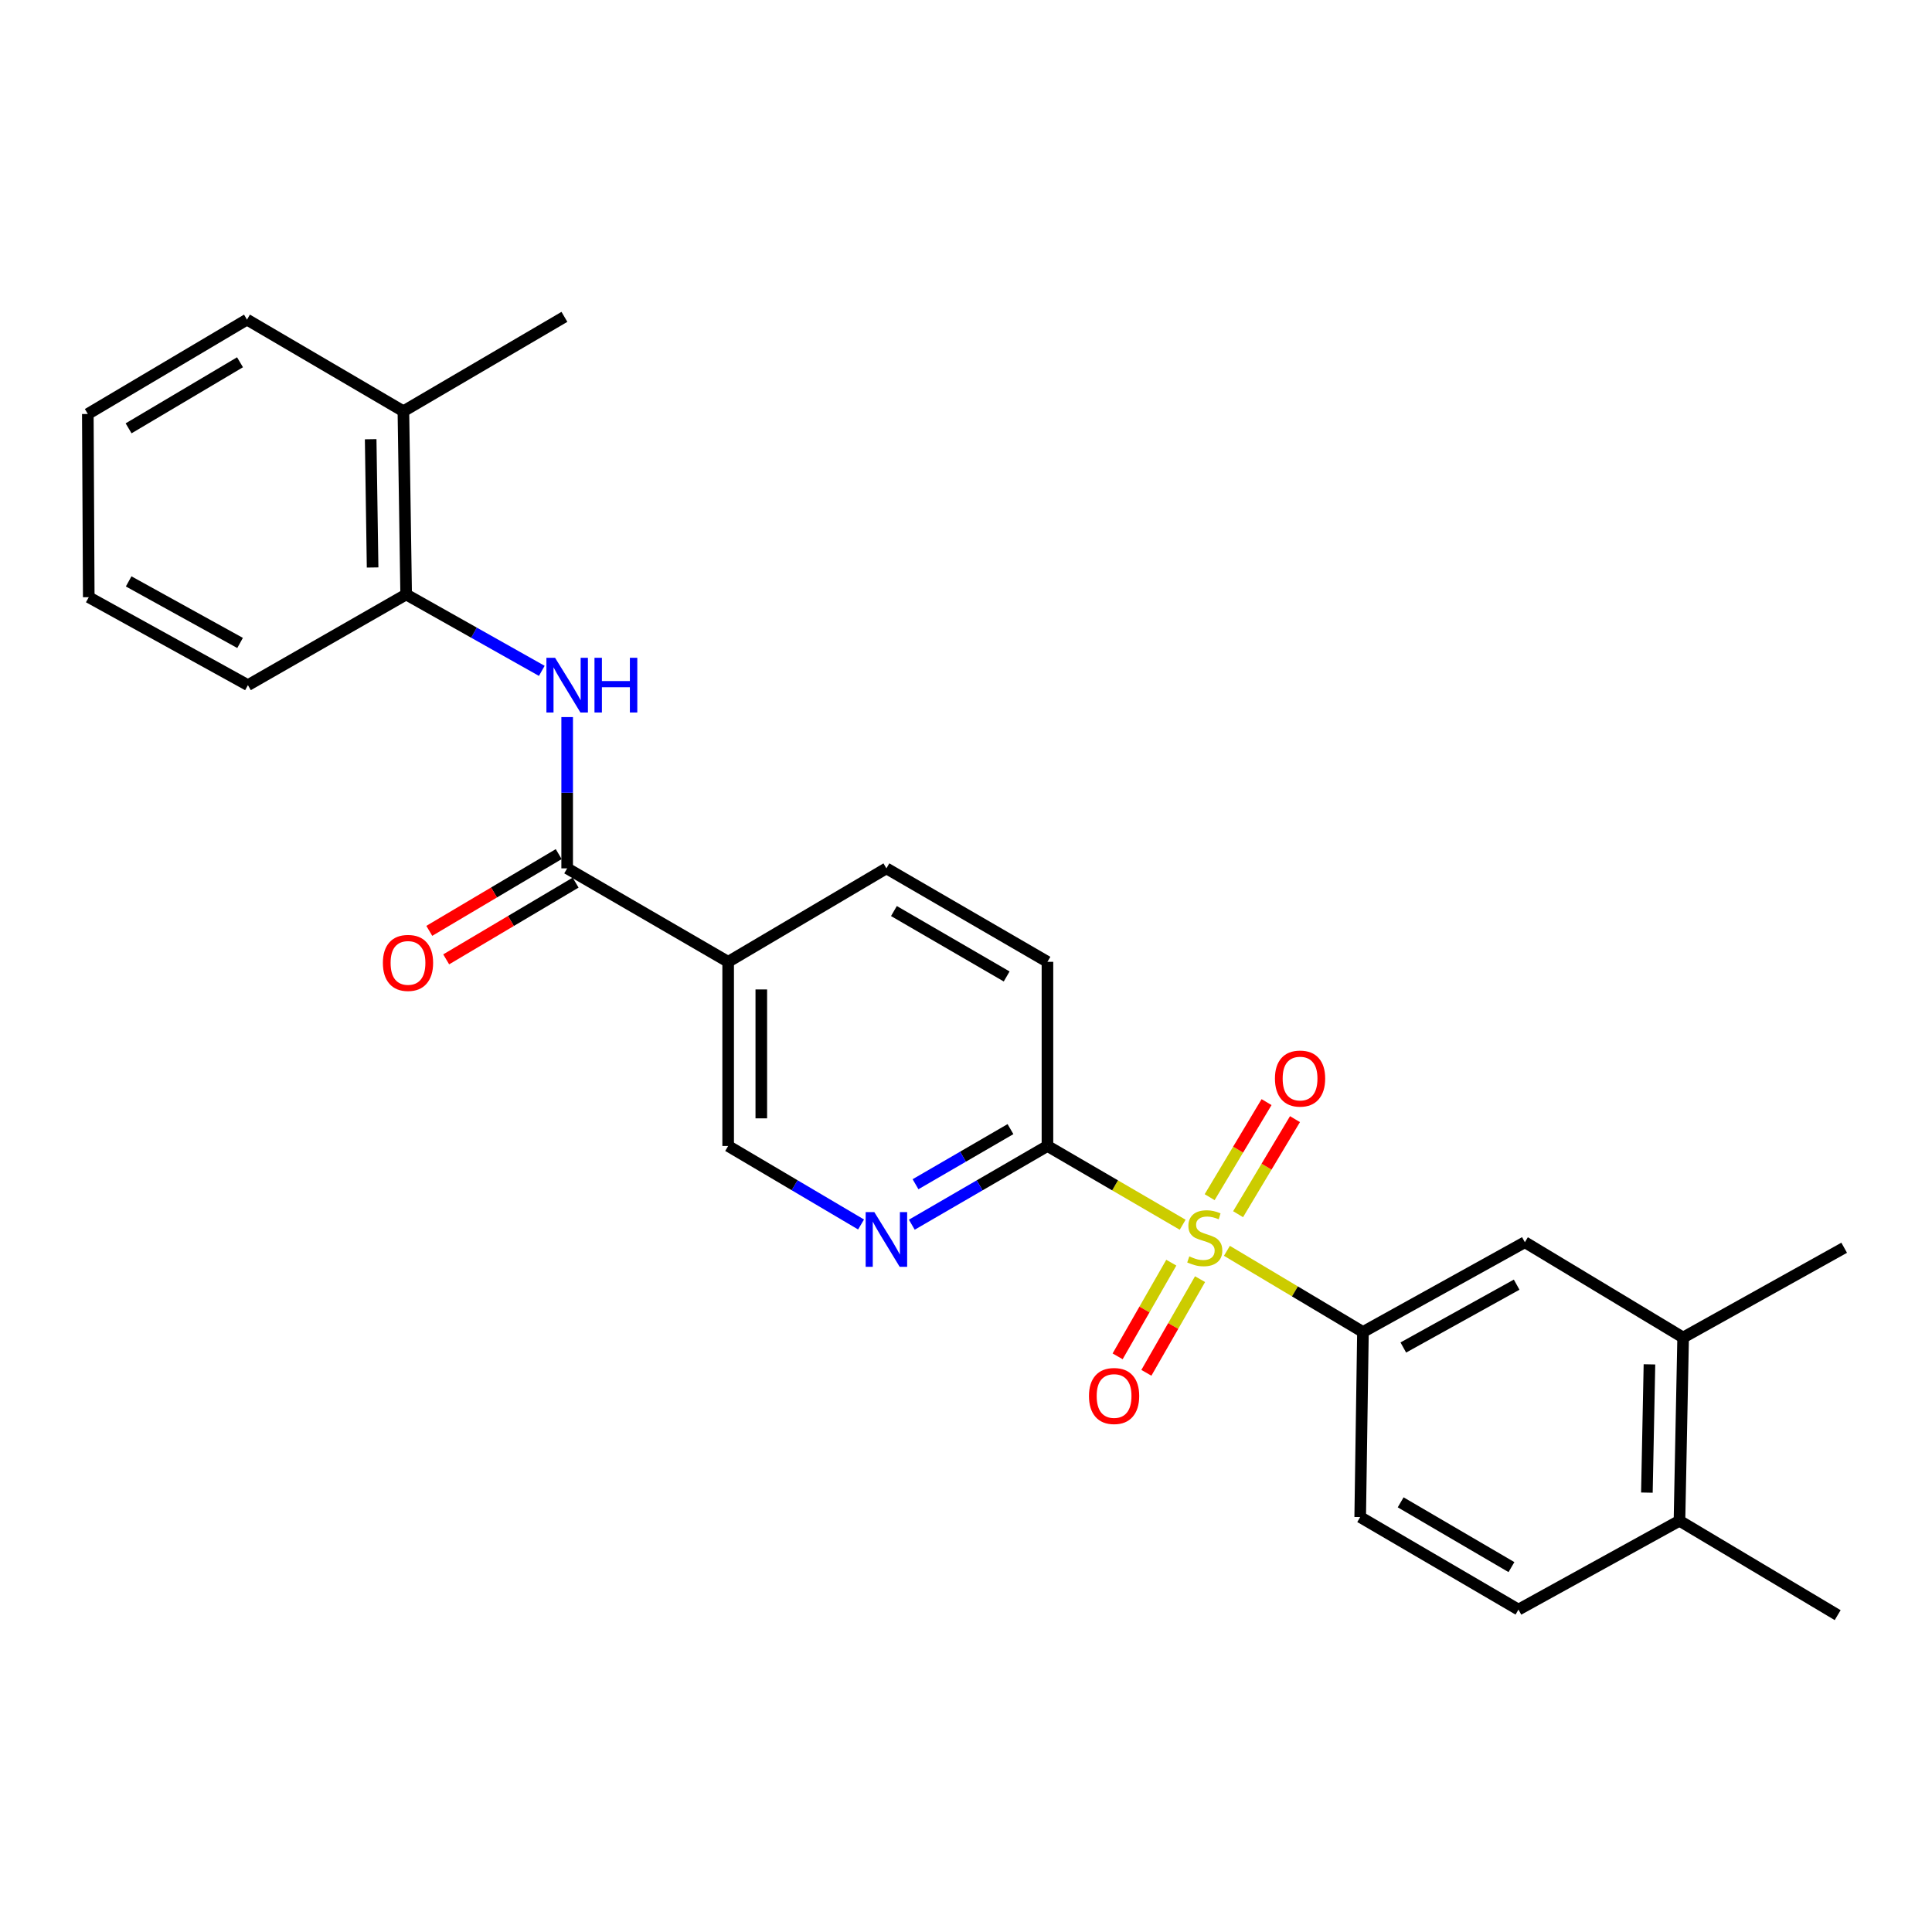 <?xml version='1.0' encoding='iso-8859-1'?>
<svg version='1.1' baseProfile='full'
              xmlns='http://www.w3.org/2000/svg'
                      xmlns:rdkit='http://www.rdkit.org/xml'
                      xmlns:xlink='http://www.w3.org/1999/xlink'
                  xml:space='preserve'
width='1000px' height='1000px' viewBox='0 0 1000 1000'>
<!-- END OF HEADER -->
<rect style='opacity:1.0;fill:#FFFFFF;stroke:none' width='1000' height='1000' x='0' y='0'> </rect>
<path class='bond-1' d='M 612.147,633.923 L 577.154,613.539' style='fill:none;fill-rule:evenodd;stroke:#CCCC00;stroke-width:6px;stroke-linecap:butt;stroke-linejoin:miter;stroke-opacity:1' />
<path class='bond-1' d='M 577.154,613.539 L 542.16,593.154' style='fill:none;fill-rule:evenodd;stroke:#000000;stroke-width:6px;stroke-linecap:butt;stroke-linejoin:miter;stroke-opacity:1' />
<path class='bond-2' d='M 635.047,647.424 L 670.255,668.429' style='fill:none;fill-rule:evenodd;stroke:#CCCC00;stroke-width:6px;stroke-linecap:butt;stroke-linejoin:miter;stroke-opacity:1' />
<path class='bond-2' d='M 670.255,668.429 L 705.464,689.434' style='fill:none;fill-rule:evenodd;stroke:#000000;stroke-width:6px;stroke-linecap:butt;stroke-linejoin:miter;stroke-opacity:1' />
<path class='bond-8' d='M 640.832,628.469 L 655.558,603.867' style='fill:none;fill-rule:evenodd;stroke:#CCCC00;stroke-width:6px;stroke-linecap:butt;stroke-linejoin:miter;stroke-opacity:1' />
<path class='bond-8' d='M 655.558,603.867 L 670.285,579.265' style='fill:none;fill-rule:evenodd;stroke:#FF0000;stroke-width:6px;stroke-linecap:butt;stroke-linejoin:miter;stroke-opacity:1' />
<path class='bond-8' d='M 626.113,619.658 L 640.84,595.056' style='fill:none;fill-rule:evenodd;stroke:#CCCC00;stroke-width:6px;stroke-linecap:butt;stroke-linejoin:miter;stroke-opacity:1' />
<path class='bond-8' d='M 640.84,595.056 L 655.566,570.454' style='fill:none;fill-rule:evenodd;stroke:#FF0000;stroke-width:6px;stroke-linecap:butt;stroke-linejoin:miter;stroke-opacity:1' />
<path class='bond-9' d='M 606.262,653.56 L 592.372,677.798' style='fill:none;fill-rule:evenodd;stroke:#CCCC00;stroke-width:6px;stroke-linecap:butt;stroke-linejoin:miter;stroke-opacity:1' />
<path class='bond-9' d='M 592.372,677.798 L 578.481,702.036' style='fill:none;fill-rule:evenodd;stroke:#FF0000;stroke-width:6px;stroke-linecap:butt;stroke-linejoin:miter;stroke-opacity:1' />
<path class='bond-9' d='M 621.145,662.089 L 607.255,686.327' style='fill:none;fill-rule:evenodd;stroke:#CCCC00;stroke-width:6px;stroke-linecap:butt;stroke-linejoin:miter;stroke-opacity:1' />
<path class='bond-9' d='M 607.255,686.327 L 593.364,710.565' style='fill:none;fill-rule:evenodd;stroke:#FF0000;stroke-width:6px;stroke-linecap:butt;stroke-linejoin:miter;stroke-opacity:1' />
<path class='bond-0' d='M 293.564,449.463 L 376.893,497.837' style='fill:none;fill-rule:evenodd;stroke:#000000;stroke-width:6px;stroke-linecap:butt;stroke-linejoin:miter;stroke-opacity:1' />
<path class='bond-3' d='M 293.564,449.463 L 293.564,410.313' style='fill:none;fill-rule:evenodd;stroke:#000000;stroke-width:6px;stroke-linecap:butt;stroke-linejoin:miter;stroke-opacity:1' />
<path class='bond-3' d='M 293.564,410.313 L 293.564,371.162' style='fill:none;fill-rule:evenodd;stroke:#0000FF;stroke-width:6px;stroke-linecap:butt;stroke-linejoin:miter;stroke-opacity:1' />
<path class='bond-12' d='M 289.19,442.086 L 255.694,461.947' style='fill:none;fill-rule:evenodd;stroke:#000000;stroke-width:6px;stroke-linecap:butt;stroke-linejoin:miter;stroke-opacity:1' />
<path class='bond-12' d='M 255.694,461.947 L 222.199,481.808' style='fill:none;fill-rule:evenodd;stroke:#FF0000;stroke-width:6px;stroke-linecap:butt;stroke-linejoin:miter;stroke-opacity:1' />
<path class='bond-12' d='M 297.939,456.841 L 264.443,476.702' style='fill:none;fill-rule:evenodd;stroke:#000000;stroke-width:6px;stroke-linecap:butt;stroke-linejoin:miter;stroke-opacity:1' />
<path class='bond-12' d='M 264.443,476.702 L 230.948,496.563' style='fill:none;fill-rule:evenodd;stroke:#FF0000;stroke-width:6px;stroke-linecap:butt;stroke-linejoin:miter;stroke-opacity:1' />
<path class='bond-5' d='M 542.16,593.154 L 507.056,613.53' style='fill:none;fill-rule:evenodd;stroke:#000000;stroke-width:6px;stroke-linecap:butt;stroke-linejoin:miter;stroke-opacity:1' />
<path class='bond-5' d='M 507.056,613.53 L 471.952,633.905' style='fill:none;fill-rule:evenodd;stroke:#0000FF;stroke-width:6px;stroke-linecap:butt;stroke-linejoin:miter;stroke-opacity:1' />
<path class='bond-5' d='M 523.018,584.431 L 498.445,598.694' style='fill:none;fill-rule:evenodd;stroke:#000000;stroke-width:6px;stroke-linecap:butt;stroke-linejoin:miter;stroke-opacity:1' />
<path class='bond-5' d='M 498.445,598.694 L 473.872,612.957' style='fill:none;fill-rule:evenodd;stroke:#0000FF;stroke-width:6px;stroke-linecap:butt;stroke-linejoin:miter;stroke-opacity:1' />
<path class='bond-15' d='M 542.16,593.154 L 542.16,497.837' style='fill:none;fill-rule:evenodd;stroke:#000000;stroke-width:6px;stroke-linecap:butt;stroke-linejoin:miter;stroke-opacity:1' />
<path class='bond-6' d='M 705.464,689.434 L 789.269,642.967' style='fill:none;fill-rule:evenodd;stroke:#000000;stroke-width:6px;stroke-linecap:butt;stroke-linejoin:miter;stroke-opacity:1' />
<path class='bond-6' d='M 726.353,697.466 L 785.016,664.939' style='fill:none;fill-rule:evenodd;stroke:#000000;stroke-width:6px;stroke-linecap:butt;stroke-linejoin:miter;stroke-opacity:1' />
<path class='bond-14' d='M 705.464,689.434 L 704.034,785.229' style='fill:none;fill-rule:evenodd;stroke:#000000;stroke-width:6px;stroke-linecap:butt;stroke-linejoin:miter;stroke-opacity:1' />
<path class='bond-7' d='M 280.433,347.236 L 245.329,327.467' style='fill:none;fill-rule:evenodd;stroke:#0000FF;stroke-width:6px;stroke-linecap:butt;stroke-linejoin:miter;stroke-opacity:1' />
<path class='bond-7' d='M 245.329,327.467 L 210.226,307.697' style='fill:none;fill-rule:evenodd;stroke:#000000;stroke-width:6px;stroke-linecap:butt;stroke-linejoin:miter;stroke-opacity:1' />
<path class='bond-4' d='M 376.893,497.837 L 458.802,449.463' style='fill:none;fill-rule:evenodd;stroke:#000000;stroke-width:6px;stroke-linecap:butt;stroke-linejoin:miter;stroke-opacity:1' />
<path class='bond-26' d='M 376.893,497.837 L 376.893,593.154' style='fill:none;fill-rule:evenodd;stroke:#000000;stroke-width:6px;stroke-linecap:butt;stroke-linejoin:miter;stroke-opacity:1' />
<path class='bond-26' d='M 394.047,512.134 L 394.047,578.857' style='fill:none;fill-rule:evenodd;stroke:#000000;stroke-width:6px;stroke-linecap:butt;stroke-linejoin:miter;stroke-opacity:1' />
<path class='bond-11' d='M 445.684,633.789 L 411.289,613.471' style='fill:none;fill-rule:evenodd;stroke:#0000FF;stroke-width:6px;stroke-linecap:butt;stroke-linejoin:miter;stroke-opacity:1' />
<path class='bond-11' d='M 411.289,613.471 L 376.893,593.154' style='fill:none;fill-rule:evenodd;stroke:#000000;stroke-width:6px;stroke-linecap:butt;stroke-linejoin:miter;stroke-opacity:1' />
<path class='bond-10' d='M 789.269,642.967 L 871.188,692.303' style='fill:none;fill-rule:evenodd;stroke:#000000;stroke-width:6px;stroke-linecap:butt;stroke-linejoin:miter;stroke-opacity:1' />
<path class='bond-17' d='M 210.226,307.697 L 208.796,212.856' style='fill:none;fill-rule:evenodd;stroke:#000000;stroke-width:6px;stroke-linecap:butt;stroke-linejoin:miter;stroke-opacity:1' />
<path class='bond-17' d='M 192.86,293.729 L 191.859,227.341' style='fill:none;fill-rule:evenodd;stroke:#000000;stroke-width:6px;stroke-linecap:butt;stroke-linejoin:miter;stroke-opacity:1' />
<path class='bond-20' d='M 210.226,307.697 L 128.326,354.632' style='fill:none;fill-rule:evenodd;stroke:#000000;stroke-width:6px;stroke-linecap:butt;stroke-linejoin:miter;stroke-opacity:1' />
<path class='bond-19' d='M 871.188,692.303 L 954.545,645.835' style='fill:none;fill-rule:evenodd;stroke:#000000;stroke-width:6px;stroke-linecap:butt;stroke-linejoin:miter;stroke-opacity:1' />
<path class='bond-27' d='M 871.188,692.303 L 869.291,787.144' style='fill:none;fill-rule:evenodd;stroke:#000000;stroke-width:6px;stroke-linecap:butt;stroke-linejoin:miter;stroke-opacity:1' />
<path class='bond-27' d='M 853.753,706.186 L 852.426,772.575' style='fill:none;fill-rule:evenodd;stroke:#000000;stroke-width:6px;stroke-linecap:butt;stroke-linejoin:miter;stroke-opacity:1' />
<path class='bond-13' d='M 458.802,449.463 L 542.16,497.837' style='fill:none;fill-rule:evenodd;stroke:#000000;stroke-width:6px;stroke-linecap:butt;stroke-linejoin:miter;stroke-opacity:1' />
<path class='bond-13' d='M 462.696,471.556 L 521.047,505.417' style='fill:none;fill-rule:evenodd;stroke:#000000;stroke-width:6px;stroke-linecap:butt;stroke-linejoin:miter;stroke-opacity:1' />
<path class='bond-18' d='M 704.034,785.229 L 785.953,833.126' style='fill:none;fill-rule:evenodd;stroke:#000000;stroke-width:6px;stroke-linecap:butt;stroke-linejoin:miter;stroke-opacity:1' />
<path class='bond-18' d='M 724.98,777.605 L 782.323,811.133' style='fill:none;fill-rule:evenodd;stroke:#000000;stroke-width:6px;stroke-linecap:butt;stroke-linejoin:miter;stroke-opacity:1' />
<path class='bond-16' d='M 869.291,787.144 L 785.953,833.126' style='fill:none;fill-rule:evenodd;stroke:#000000;stroke-width:6px;stroke-linecap:butt;stroke-linejoin:miter;stroke-opacity:1' />
<path class='bond-21' d='M 869.291,787.144 L 951.172,835.994' style='fill:none;fill-rule:evenodd;stroke:#000000;stroke-width:6px;stroke-linecap:butt;stroke-linejoin:miter;stroke-opacity:1' />
<path class='bond-22' d='M 208.796,212.856 L 292.144,164.006' style='fill:none;fill-rule:evenodd;stroke:#000000;stroke-width:6px;stroke-linecap:butt;stroke-linejoin:miter;stroke-opacity:1' />
<path class='bond-23' d='M 208.796,212.856 L 127.84,165.426' style='fill:none;fill-rule:evenodd;stroke:#000000;stroke-width:6px;stroke-linecap:butt;stroke-linejoin:miter;stroke-opacity:1' />
<path class='bond-24' d='M 128.326,354.632 L 45.941,309.117' style='fill:none;fill-rule:evenodd;stroke:#000000;stroke-width:6px;stroke-linecap:butt;stroke-linejoin:miter;stroke-opacity:1' />
<path class='bond-24' d='M 124.263,332.79 L 66.593,300.929' style='fill:none;fill-rule:evenodd;stroke:#000000;stroke-width:6px;stroke-linecap:butt;stroke-linejoin:miter;stroke-opacity:1' />
<path class='bond-28' d='M 127.84,165.426 L 45.455,214.276' style='fill:none;fill-rule:evenodd;stroke:#000000;stroke-width:6px;stroke-linecap:butt;stroke-linejoin:miter;stroke-opacity:1' />
<path class='bond-28' d='M 124.231,187.508 L 66.561,221.703' style='fill:none;fill-rule:evenodd;stroke:#000000;stroke-width:6px;stroke-linecap:butt;stroke-linejoin:miter;stroke-opacity:1' />
<path class='bond-25' d='M 45.941,309.117 L 45.455,214.276' style='fill:none;fill-rule:evenodd;stroke:#000000;stroke-width:6px;stroke-linecap:butt;stroke-linejoin:miter;stroke-opacity:1' />
<path  class='atom-0' d='M 615.583 650.304
Q 615.903 650.424, 617.223 650.984
Q 618.543 651.544, 619.983 651.904
Q 621.463 652.224, 622.903 652.224
Q 625.583 652.224, 627.143 650.944
Q 628.703 649.624, 628.703 647.344
Q 628.703 645.784, 627.903 644.824
Q 627.143 643.864, 625.943 643.344
Q 624.743 642.824, 622.743 642.224
Q 620.223 641.464, 618.703 640.744
Q 617.223 640.024, 616.143 638.504
Q 615.103 636.984, 615.103 634.424
Q 615.103 630.864, 617.503 628.664
Q 619.943 626.464, 624.743 626.464
Q 628.023 626.464, 631.743 628.024
L 630.823 631.104
Q 627.423 629.704, 624.863 629.704
Q 622.103 629.704, 620.583 630.864
Q 619.063 631.984, 619.103 633.944
Q 619.103 635.464, 619.863 636.384
Q 620.663 637.304, 621.783 637.824
Q 622.943 638.344, 624.863 638.944
Q 627.423 639.744, 628.943 640.544
Q 630.463 641.344, 631.543 642.984
Q 632.663 644.584, 632.663 647.344
Q 632.663 651.264, 630.023 653.384
Q 627.423 655.464, 623.063 655.464
Q 620.543 655.464, 618.623 654.904
Q 616.743 654.384, 614.503 653.464
L 615.583 650.304
' fill='#CCCC00'/>
<path  class='atom-4' d='M 287.304 340.472
L 296.584 355.472
Q 297.504 356.952, 298.984 359.632
Q 300.464 362.312, 300.544 362.472
L 300.544 340.472
L 304.304 340.472
L 304.304 368.792
L 300.424 368.792
L 290.464 352.392
Q 289.304 350.472, 288.064 348.272
Q 286.864 346.072, 286.504 345.392
L 286.504 368.792
L 282.824 368.792
L 282.824 340.472
L 287.304 340.472
' fill='#0000FF'/>
<path  class='atom-4' d='M 307.704 340.472
L 311.544 340.472
L 311.544 352.512
L 326.024 352.512
L 326.024 340.472
L 329.864 340.472
L 329.864 368.792
L 326.024 368.792
L 326.024 355.712
L 311.544 355.712
L 311.544 368.792
L 307.704 368.792
L 307.704 340.472
' fill='#0000FF'/>
<path  class='atom-6' d='M 452.542 627.377
L 461.822 642.377
Q 462.742 643.857, 464.222 646.537
Q 465.702 649.217, 465.782 649.377
L 465.782 627.377
L 469.542 627.377
L 469.542 655.697
L 465.662 655.697
L 455.702 639.297
Q 454.542 637.377, 453.302 635.177
Q 452.102 632.977, 451.742 632.297
L 451.742 655.697
L 448.062 655.697
L 448.062 627.377
L 452.542 627.377
' fill='#0000FF'/>
<path  class='atom-9' d='M 659.91 558.26
Q 659.91 551.46, 663.27 547.66
Q 666.63 543.86, 672.91 543.86
Q 679.19 543.86, 682.55 547.66
Q 685.91 551.46, 685.91 558.26
Q 685.91 565.14, 682.51 569.06
Q 679.11 572.94, 672.91 572.94
Q 666.67 572.94, 663.27 569.06
Q 659.91 565.18, 659.91 558.26
M 672.91 569.74
Q 677.23 569.74, 679.55 566.86
Q 681.91 563.94, 681.91 558.26
Q 681.91 552.7, 679.55 549.9
Q 677.23 547.06, 672.91 547.06
Q 668.59 547.06, 666.23 549.86
Q 663.91 552.66, 663.91 558.26
Q 663.91 563.98, 666.23 566.86
Q 668.59 569.74, 672.91 569.74
' fill='#FF0000'/>
<path  class='atom-10' d='M 563.649 722.564
Q 563.649 715.764, 567.009 711.964
Q 570.369 708.164, 576.649 708.164
Q 582.929 708.164, 586.289 711.964
Q 589.649 715.764, 589.649 722.564
Q 589.649 729.444, 586.249 733.364
Q 582.849 737.244, 576.649 737.244
Q 570.409 737.244, 567.009 733.364
Q 563.649 729.484, 563.649 722.564
M 576.649 734.044
Q 580.969 734.044, 583.289 731.164
Q 585.649 728.244, 585.649 722.564
Q 585.649 717.004, 583.289 714.204
Q 580.969 711.364, 576.649 711.364
Q 572.329 711.364, 569.969 714.164
Q 567.649 716.964, 567.649 722.564
Q 567.649 728.284, 569.969 731.164
Q 572.329 734.044, 576.649 734.044
' fill='#FF0000'/>
<path  class='atom-13' d='M 198.179 498.393
Q 198.179 491.593, 201.539 487.793
Q 204.899 483.993, 211.179 483.993
Q 217.459 483.993, 220.819 487.793
Q 224.179 491.593, 224.179 498.393
Q 224.179 505.273, 220.779 509.193
Q 217.379 513.073, 211.179 513.073
Q 204.939 513.073, 201.539 509.193
Q 198.179 505.313, 198.179 498.393
M 211.179 509.873
Q 215.499 509.873, 217.819 506.993
Q 220.179 504.073, 220.179 498.393
Q 220.179 492.833, 217.819 490.033
Q 215.499 487.193, 211.179 487.193
Q 206.859 487.193, 204.499 489.993
Q 202.179 492.793, 202.179 498.393
Q 202.179 504.113, 204.499 506.993
Q 206.859 509.873, 211.179 509.873
' fill='#FF0000'/>
</svg>
